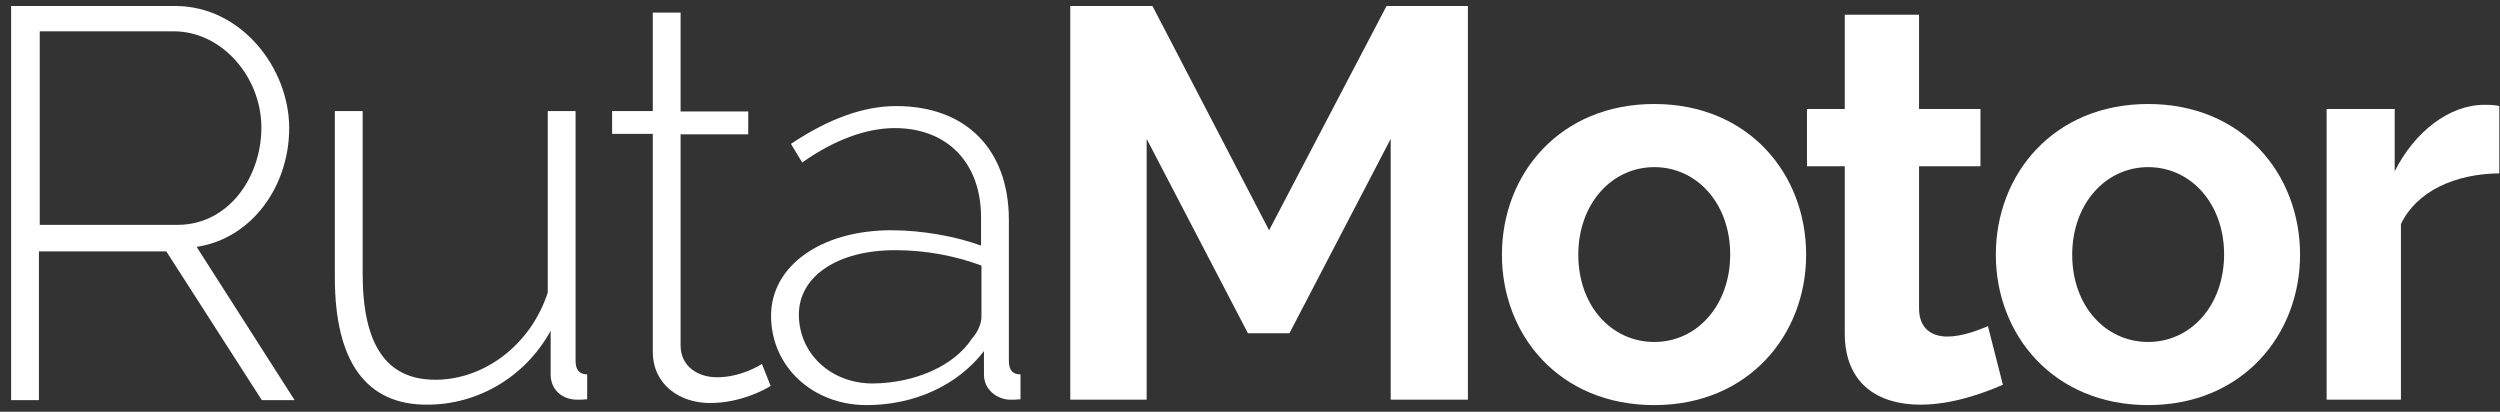 <svg width="170" height="28" viewBox="0 0 170 28" fill="none" xmlns="http://www.w3.org/2000/svg">
<rect x="0" y="0" width="170" height="28" fill="#333333" stroke="none"/>
<g id="rutaMotor">
<path id="Vector" d="M0.756 27.179V0.407H11.904C16.419 0.407 19.665 4.643 19.665 8.71C19.665 12.663 17.125 16.222 13.371 16.787L20.032 27.207H17.802L11.311 17.097H2.647V27.207H0.756V27.179ZM2.675 15.29H12.073C15.544 15.29 17.774 12.042 17.774 8.682C17.774 5.236 15.093 2.13 11.819 2.13H2.703V15.29H2.675Z" fill="white"/>
<path id="Vector_2" d="M22.77 18.876V7.552H24.66V18.594C24.66 23.451 26.269 25.823 29.599 25.823C32.93 25.823 36.091 23.451 37.248 19.893V7.552H39.139V24.524C39.139 25.117 39.364 25.456 39.929 25.456V27.15C39.618 27.179 39.449 27.179 39.252 27.179C38.207 27.179 37.445 26.473 37.445 25.484V22.491C35.724 25.625 32.506 27.517 29.063 27.517C24.915 27.546 22.77 24.609 22.77 18.876Z" fill="white"/>
<path id="Vector_3" d="M52.404 26.247C52.037 26.473 50.372 27.405 48.284 27.405C46.223 27.405 44.389 26.163 44.389 23.903V9.105H41.623V7.552H44.389V0.859H46.28V7.58H50.88V9.134H46.28V23.48C46.28 24.948 47.493 25.654 48.763 25.654C50.316 25.654 51.586 24.892 51.811 24.75L52.404 26.247Z" fill="white"/>
<path id="Vector_4" d="M52.432 21.474C52.432 18.085 55.818 15.657 60.616 15.657C62.733 15.657 65.019 16.08 66.712 16.701V14.781C66.712 11.082 64.426 8.71 60.842 8.71C58.895 8.71 56.693 9.529 54.548 11.053L53.786 9.783C56.326 8.088 58.697 7.213 60.955 7.213C65.668 7.213 68.603 10.15 68.603 14.951V24.524C68.603 25.174 68.857 25.456 69.394 25.456V27.15C69.139 27.179 68.914 27.179 68.716 27.179C67.813 27.179 66.91 26.501 66.91 25.484V23.875C65.104 26.218 62.169 27.546 58.923 27.546C55.254 27.546 52.432 24.919 52.432 21.474ZM66.091 23.027C66.515 22.547 66.74 21.982 66.74 21.531V18.057C64.906 17.379 62.902 17.012 60.87 17.012C56.947 17.012 54.323 18.791 54.323 21.389C54.323 24.044 56.496 26.077 59.346 26.077C62.197 26.049 64.878 24.891 66.091 23.027Z" fill="white"/>
<path id="Vector_5" d="M94.567 27.179V9.444L87.681 22.66H84.859L77.972 9.444V27.179H72.779V0.407H78.367L86.298 15.657L94.285 0.407H99.817V27.179H94.567Z" fill="white"/>
<path id="Vector_6" d="M102.131 17.323C102.131 11.817 106.082 7.072 112.489 7.072C118.895 7.072 122.818 11.817 122.818 17.323C122.818 22.745 118.923 27.546 112.489 27.546C106.026 27.546 102.131 22.774 102.131 17.323ZM112.489 23.254C115.396 23.254 117.653 20.769 117.653 17.295C117.653 13.85 115.396 11.365 112.489 11.365C109.582 11.365 107.324 13.878 107.324 17.323C107.324 20.797 109.582 23.254 112.489 23.254Z" fill="white"/>
<path id="Vector_7" d="M136.196 26.162C134.841 26.755 132.725 27.517 130.58 27.517C127.786 27.517 125.443 26.162 125.443 22.66V11.308H122.875V7.41H125.443V1H130.495V7.41H134.672V11.308H130.495V20.966C130.495 22.349 131.37 22.886 132.414 22.886C133.458 22.886 134.559 22.434 135.18 22.18L136.196 26.162Z" fill="white"/>
<path id="Vector_8" d="M135.717 17.323C135.717 11.817 139.668 7.072 146.075 7.072C152.481 7.072 156.404 11.817 156.404 17.323C156.404 22.745 152.509 27.546 146.075 27.546C139.64 27.546 135.717 22.774 135.717 17.323ZM146.075 23.254C148.981 23.254 151.239 20.769 151.239 17.295C151.239 13.85 148.981 11.365 146.075 11.365C143.168 11.365 140.91 13.878 140.91 17.323C140.91 20.797 143.168 23.254 146.075 23.254Z" fill="white"/>
<path id="Vector_9" d="M169.98 11.787C166.932 11.816 164.335 13.002 163.263 15.233V27.178H158.211V7.41H162.839V11.646C164.194 8.964 166.537 7.128 168.936 7.128C169.472 7.128 169.726 7.156 169.952 7.213V11.787H169.98Z" fill="white"/>
</g>
</svg>
